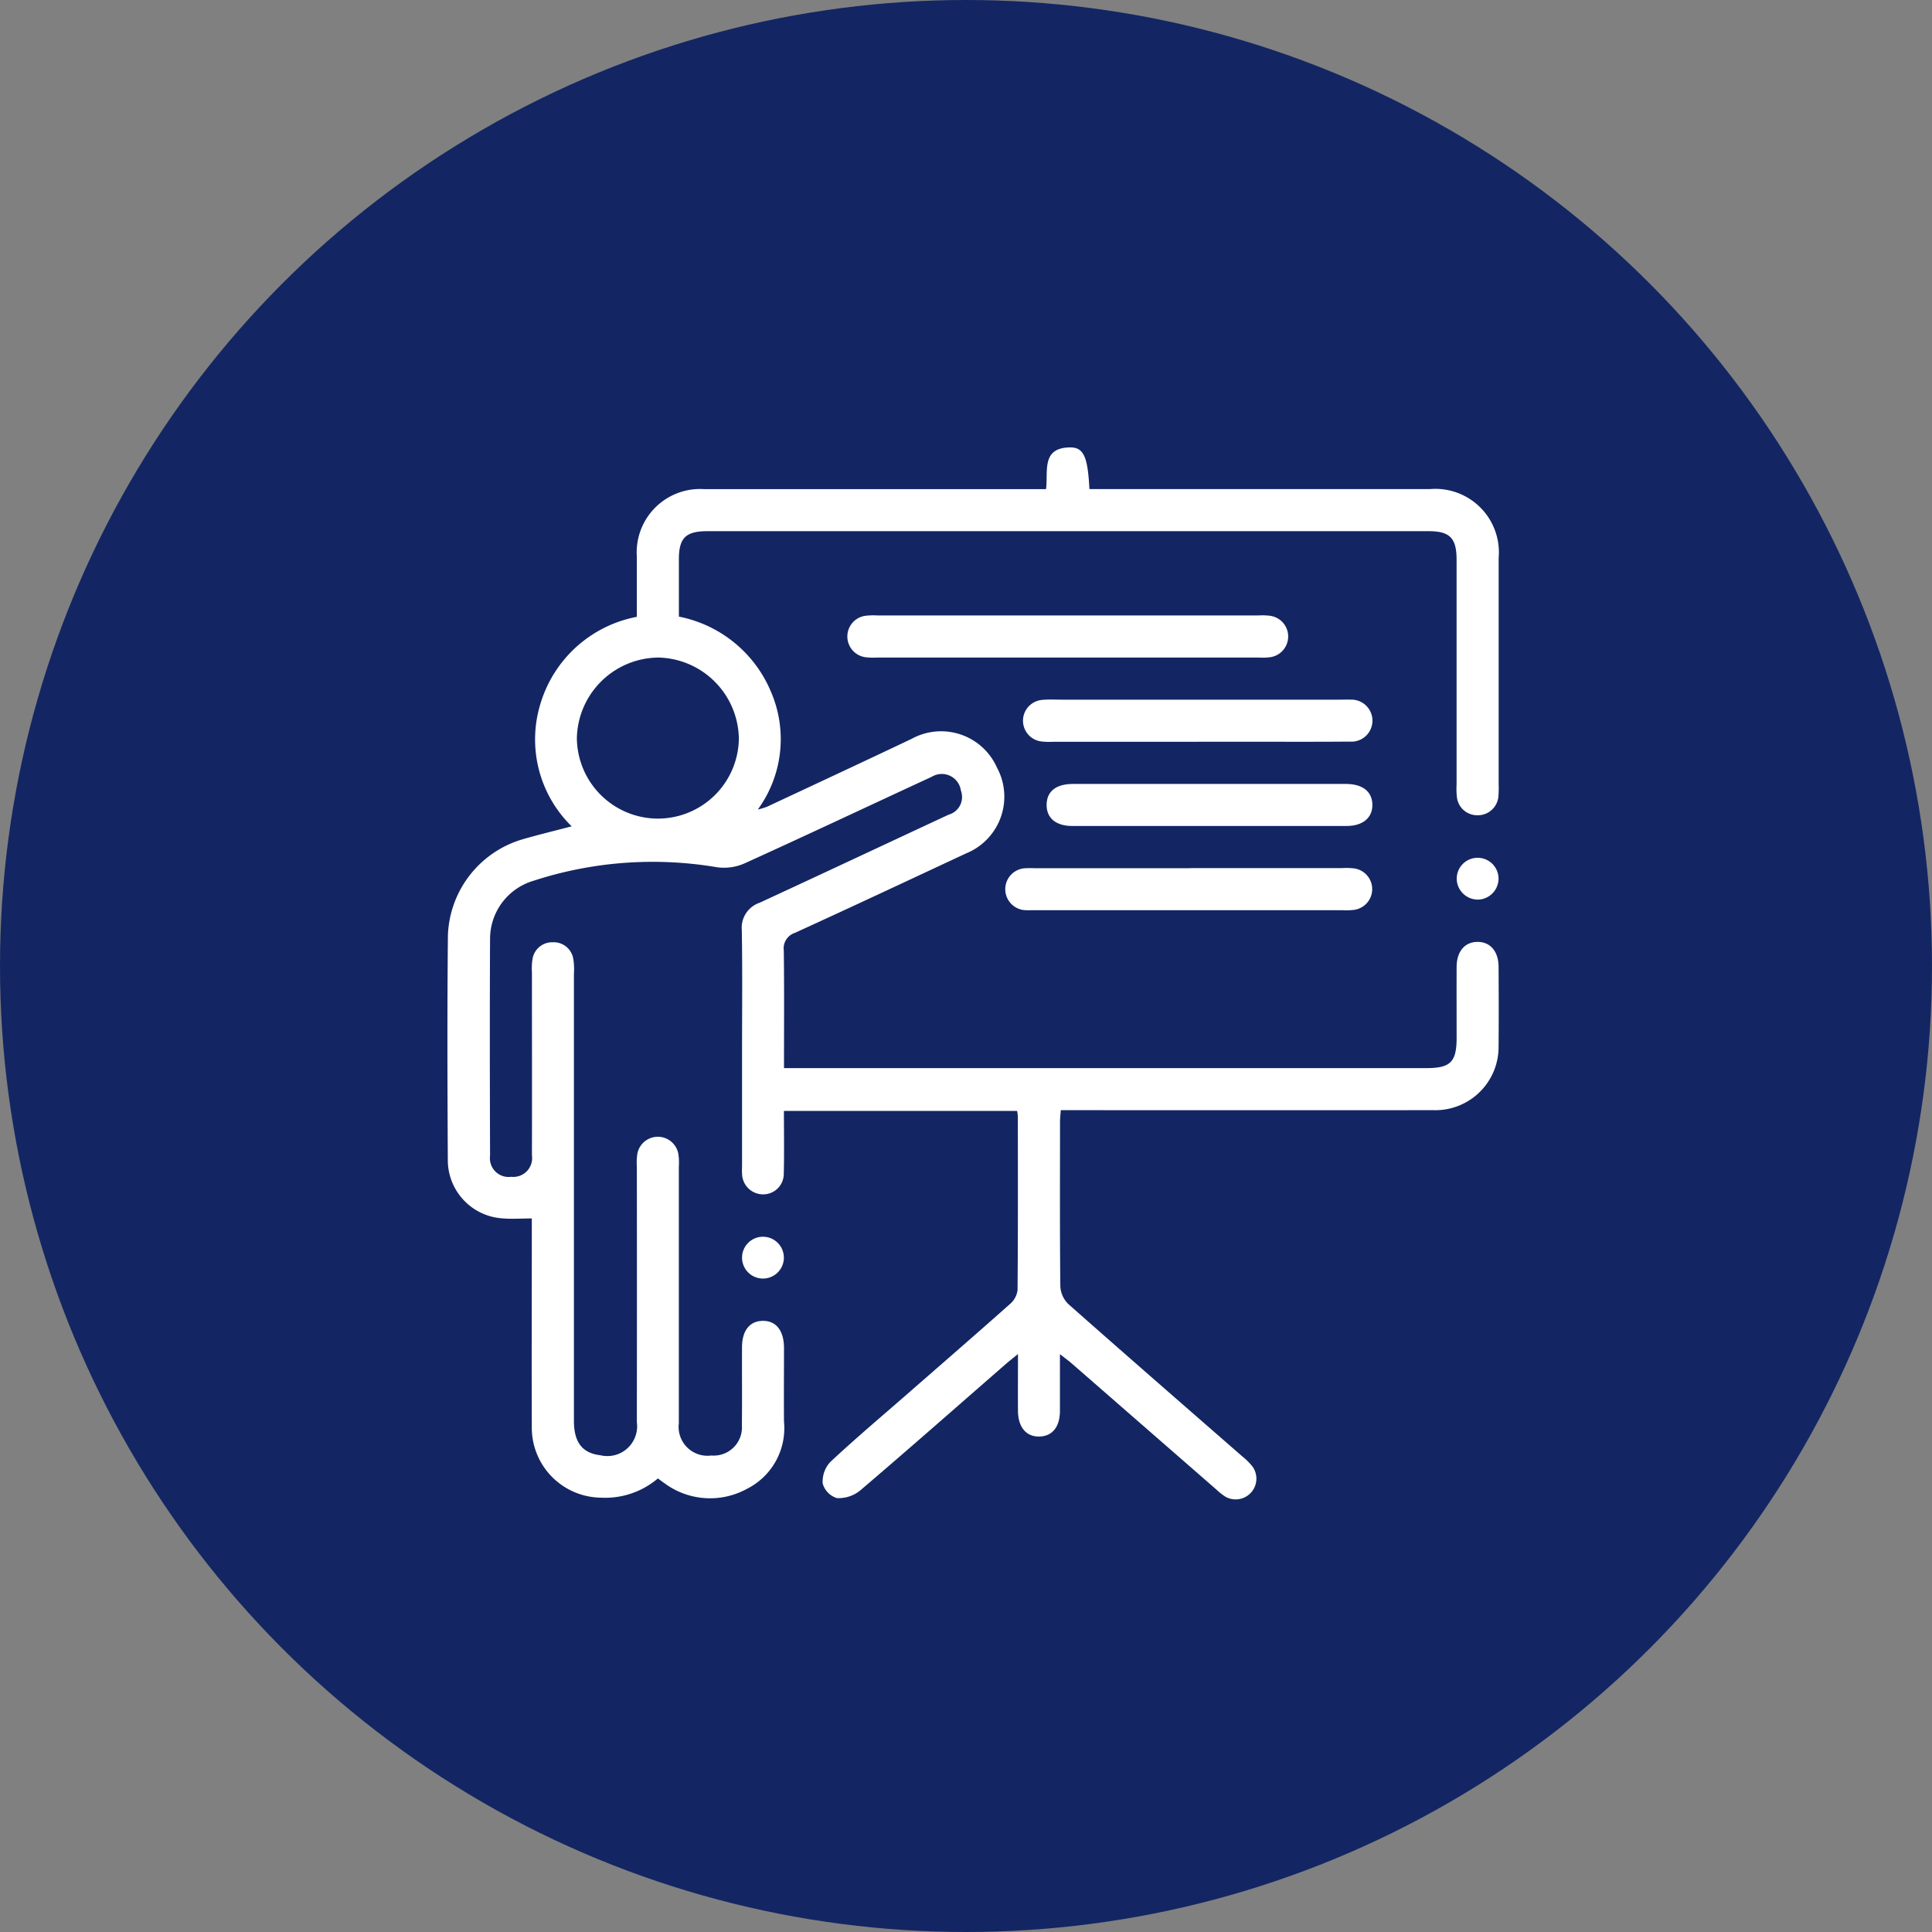 <svg xmlns="http://www.w3.org/2000/svg" xmlns:xlink="http://www.w3.org/1999/xlink" width="95" height="95" viewBox="0 0 95 95">
  <rect x="0" y="0" width="95" height="95" fill="#808080" stroke="none"/>
  <defs>
    <clipPath id="clip-path">
      <rect id="Rectángulo_1446" data-name="Rectángulo 1446" width="51.697" height="51.752" fill="#fff"/>
    </clipPath>
  </defs>
  <g id="circle-darkblue-teacher" transform="translate(-493 -923.148)">
    <circle id="Elipse_201" data-name="Elipse 201" cx="47.5" cy="47.5" r="47.5" transform="translate(493 923.148)" fill="#132663"/>
    <g id="Grupo_4295" data-name="Grupo 4295" transform="translate(515 945.148)">
      <g id="Grupo_4029" data-name="Grupo 4029" clip-path="url(#clip-path)">
        <path id="Trazado_1224" data-name="Trazado 1224" d="M28.014,32.626H16.547c0,1.022.018,2.048-.007,3.072a1.012,1.012,0,0,1-1.025,1.031A1.035,1.035,0,0,1,14.488,35.7c-.011-.15,0-.3,0-.453q0-2.782,0-5.565c0-1.984.022-3.969-.012-5.953a1.294,1.294,0,0,1,.873-1.338c3.1-1.432,6.2-2.89,9.3-4.333a.9.9,0,0,0,.6-1.182.948.948,0,0,0-1.433-.68c-3.065,1.416-6.118,2.857-9.191,4.252a2.518,2.518,0,0,1-1.346.2,18.914,18.914,0,0,0-9.049.662,2.979,2.979,0,0,0-2.133,2.846c-.018,3.559-.011,7.118,0,10.676a.921.921,0,0,0,1.039,1.034.925.925,0,0,0,1.02-1.054c.008-3,0-6,0-8.994a2.988,2.988,0,0,1,.026-.645.979.979,0,0,1,1-.84.975.975,0,0,1,1.01.83,3.2,3.2,0,0,1,.029.709q0,11,0,22c0,1.049.416,1.583,1.294,1.684a1.465,1.465,0,0,0,1.8-1.626q.007-6.276,0-12.553a2.924,2.924,0,0,1,.025-.645,1.025,1.025,0,0,1,2.012-.013,2.729,2.729,0,0,1,.028.644q0,6.309,0,12.618a1.42,1.42,0,0,0,1.6,1.589,1.389,1.389,0,0,0,1.5-1.491c.015-1.272,0-2.545.006-3.818,0-.826.37-1.3,1.01-1.311.662-.015,1.052.473,1.055,1.333,0,1.208-.011,2.416,0,3.623a3.338,3.338,0,0,1-1.829,3.307,3.768,3.768,0,0,1-4.036-.271c-.105-.071-.206-.15-.336-.245a4,4,0,0,1-2.8.946,3.442,3.442,0,0,1-3.4-3.51c-.011-3.171,0-6.341,0-9.512v-.708c-.519,0-1.005.039-1.483-.007A2.869,2.869,0,0,1,.02,35.056C0,31.368-.013,27.679.025,23.992A5.111,5.111,0,0,1,3.71,19.266c.761-.221,1.533-.406,2.4-.634a5.973,5.973,0,0,1-1.521-6.073A6.141,6.141,0,0,1,9.315,8.331c0-.972,0-1.961,0-2.949a3.116,3.116,0,0,1,3.3-3.331q8.042,0,16.084,0h.737C29.547,1.18,29.191.026,30.6,0c.689-.012.887.453.969,2.049H48.317a3.124,3.124,0,0,1,3.375,3.387q0,5.565,0,11.129a4.916,4.916,0,0,1-.011.582,1.014,1.014,0,0,1-1.045.94,1,1,0,0,1-1-.921,3.647,3.647,0,0,1-.013-.582q0-5.532,0-11.065c0-1.063-.332-1.4-1.38-1.4H12.782c-1.062,0-1.4.332-1.4,1.381,0,.926,0,1.852,0,2.82a6.2,6.2,0,0,1,4.523,3.685,5.874,5.874,0,0,1-.642,5.8,3.474,3.474,0,0,0,.445-.132c2.376-1.112,4.754-2.218,7.123-3.345a3.006,3.006,0,0,1,4.193,1.419,3.007,3.007,0,0,1-1.515,4.214c-2.806,1.309-5.608,2.626-8.425,3.911a.8.8,0,0,0-.543.868c.024,1.9.01,3.792.01,5.781H48.139c1.184,0,1.485-.3,1.486-1.489,0-1.165-.005-2.33,0-3.494.005-.76.407-1.224,1.033-1.223s1.026.466,1.03,1.227c.008,1.316.012,2.631,0,3.947a3.108,3.108,0,0,1-3.2,3.1q-8.753.006-17.505,0h-.822c-.015.215-.038.4-.038.585,0,2.7-.014,5.392.016,8.088a1.306,1.306,0,0,0,.394.862c2.84,2.513,5.7,5,8.558,7.494a3.072,3.072,0,0,1,.5.5A1.02,1.02,0,0,1,38.264,51.6a2.867,2.867,0,0,1-.455-.358q-3.556-3.1-7.111-6.2c-.155-.135-.323-.255-.579-.456,0,1.01,0,1.907,0,2.8-.005.779-.375,1.233-1,1.251-.652.019-1.057-.453-1.063-1.257-.007-.884,0-1.768,0-2.8-.266.219-.454.365-.634.522-2.371,2.067-4.732,4.147-7.125,6.187a1.677,1.677,0,0,1-1.143.375,1.041,1.041,0,0,1-.7-.718,1.412,1.412,0,0,1,.379-1.063c1.227-1.147,2.513-2.231,3.779-3.336,1.687-1.474,3.381-2.941,5.055-4.43a1.073,1.073,0,0,0,.368-.679c.024-2.847.016-5.694.014-8.541a2.35,2.35,0,0,0-.035-.272M10.307,18.252a3.984,3.984,0,0,0,4.024-3.934,4.049,4.049,0,0,0-3.941-3.985A4.045,4.045,0,0,0,6.366,14.3a3.992,3.992,0,0,0,3.941,3.952" transform="translate(0 0)" fill="#fff"/>
        <path id="Trazado_1225" data-name="Trazado 1225" d="M124.823,49.936h-9.366a3.184,3.184,0,0,1-.58-.016,1.028,1.028,0,0,1,0-2.038,3.182,3.182,0,0,1,.58-.016h18.732a3.212,3.212,0,0,1,.58.016,1.028,1.028,0,0,1,0,2.038,3.133,3.133,0,0,1-.58.016h-9.366" transform="translate(-94.319 -39.603)" fill="#fff"/>
        <path id="Trazado_1226" data-name="Trazado 1226" d="M167.962,119.883h7.482a3.271,3.271,0,0,1,.579.015,1.028,1.028,0,0,1,.012,2.037,3.035,3.035,0,0,1-.579.018H160.3c-.129,0-.258.005-.387,0a1.032,1.032,0,1,1-.012-2.064c.171-.011.344,0,.516,0h7.547" transform="translate(-131.444 -99.197)" fill="#fff"/>
        <path id="Trazado_1227" data-name="Trazado 1227" d="M172.674,73.938h-7.1a3.393,3.393,0,0,1-.579-.014,1.027,1.027,0,0,1,.027-2.044c.32-.032.645-.012.967-.012h13.678c.172,0,.345-.007.516,0a1.033,1.033,0,1,1-.027,2.062c-1.72.014-3.441.006-5.161.006h-2.323" transform="translate(-135.779 -59.464)" fill="#fff"/>
        <path id="Trazado_1228" data-name="Trazado 1228" d="M178.872,95.9q3.323,0,6.646,0c.82,0,1.291.376,1.3,1.018s-.468,1.049-1.271,1.049q-6.743,0-13.486,0c-.811,0-1.272-.394-1.262-1.051s.465-1.015,1.3-1.016q3.387-.005,6.775,0" transform="translate(-141.335 -79.352)" fill="#fff"/>
        <path id="Trazado_1229" data-name="Trazado 1229" d="M288.7,119.034A1.036,1.036,0,0,1,287.68,118a1.028,1.028,0,0,1,2.056.014,1.037,1.037,0,0,1-1.035,1.022" transform="translate(-238.05 -96.8)" fill="#fff"/>
        <path id="Trazado_1230" data-name="Trazado 1230" d="M86.036,226.039a1.028,1.028,0,1,1-2.056-.016,1.028,1.028,0,0,1,2.056.016" transform="translate(-69.492 -186.19)" fill="#fff"/>
      </g>
    </g>
  </g>
</svg>
